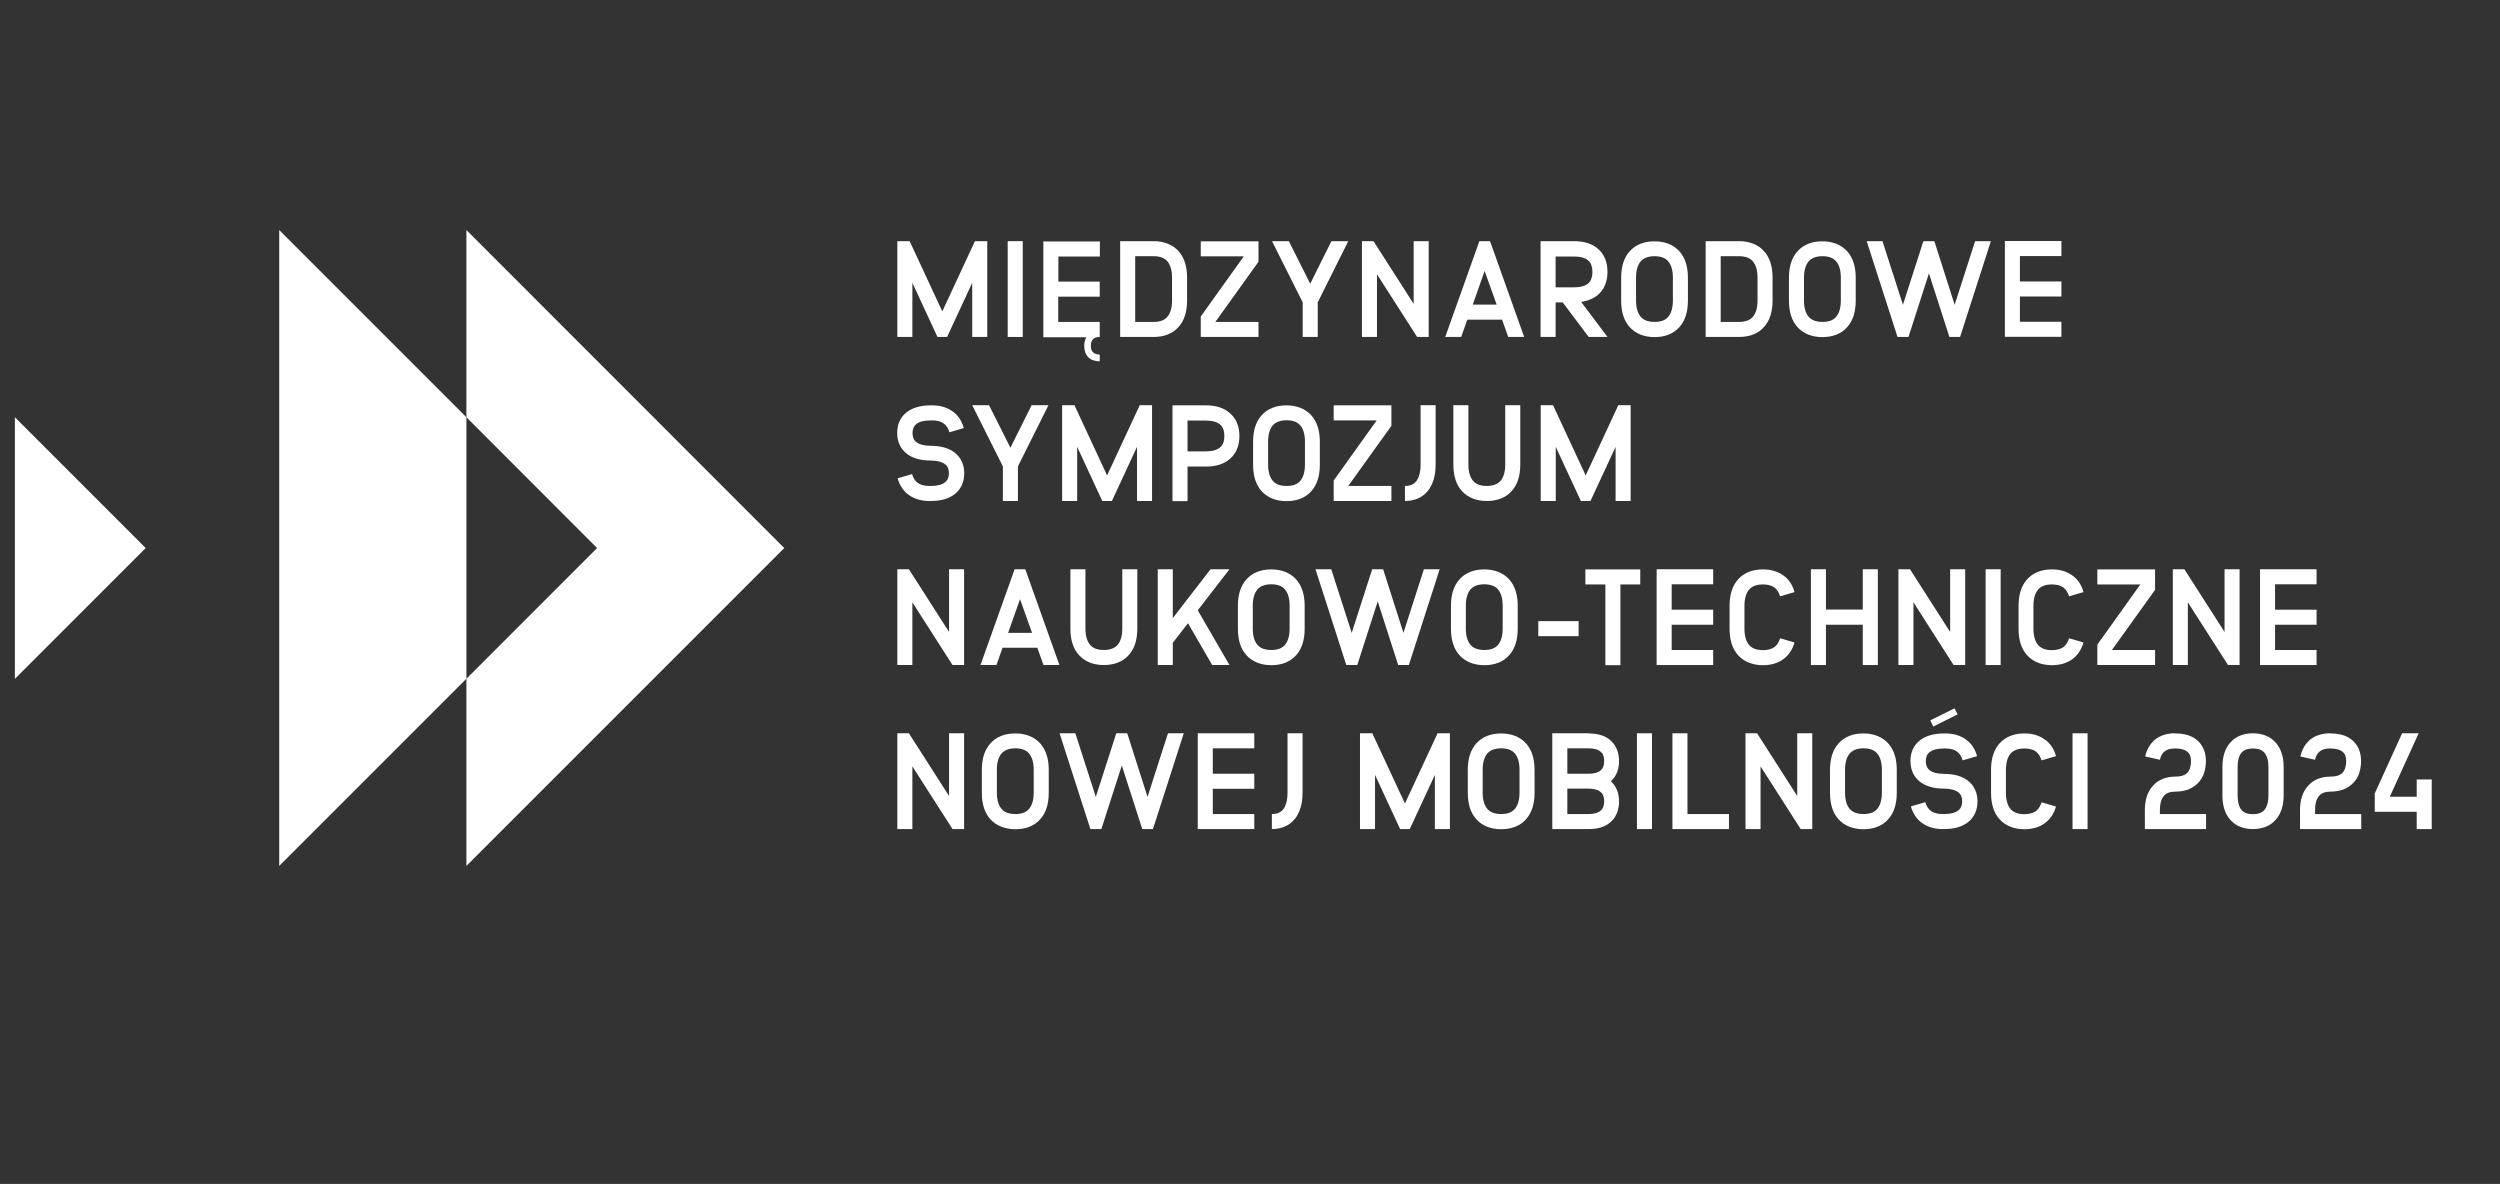 <svg xmlns="http://www.w3.org/2000/svg" id="uuid-56901128-2377-4ad4-b0b5-1da6b56c8090" data-name="Layer 2" viewBox="0 0 166.27 78.74"><rect x="0" y="0" width="166.27" height="78.74" fill="#333333" stroke="none"/><defs><style>      .uuid-83cb69a5-3fb4-4725-9cac-94eb7e2767fd {        fill: #fff;      }      .uuid-4cabb99d-8b7c-4151-83ed-8a5e47d2402f {        fill: none;      }    </style></defs><g id="uuid-63580906-5452-4310-bae9-c01554c492ec" data-name="Grafika"><g><polygon class="uuid-83cb69a5-3fb4-4725-9cac-94eb7e2767fd" points="31.02 45.15 31.02 27.75 18.57 15.3 18.57 57.59 39.71 36.45 39.71 36.45 31.02 45.15"></polygon><polygon class="uuid-83cb69a5-3fb4-4725-9cac-94eb7e2767fd" points="31.02 15.3 31.02 27.75 39.71 36.45 31.02 45.15 31.02 57.59 52.16 36.45 31.02 15.3"></polygon><polygon class="uuid-83cb69a5-3fb4-4725-9cac-94eb7e2767fd" points=".99 27.75 .99 45.15 9.69 36.45 .99 27.75"></polygon><g><path class="uuid-83cb69a5-3fb4-4725-9cac-94eb7e2767fd" d="M64.66,22.41v-3.6l-1.67,3.6h-.64l-1.67-3.6v3.6h-1v-6.37h.82l2.17,4.67,2.17-4.67h.82v6.37h-1Z"></path><path class="uuid-83cb69a5-3fb4-4725-9cac-94eb7e2767fd" d="M67.02,22.41v-6.37h1v6.37h-1Z"></path><path class="uuid-83cb69a5-3fb4-4725-9cac-94eb7e2767fd" d="M70.38,18.73h2.76v1h-2.76v1.68h2.76v1c-.2,0-.35.05-.44.14-.1.1-.15.25-.15.44s.04.35.15.44c.09.1.24.15.44.15v.45c-.32,0-.58-.09-.76-.27-.18-.18-.27-.45-.27-.76,0-.22.05-.41.14-.57h-2.86v-6.37h3.76v1h-2.76v1.68Z"></path><path class="uuid-83cb69a5-3fb4-4725-9cac-94eb7e2767fd" d="M76.73,16.04c.68,0,1.26.23,1.65.66.38.42.57,1.01.57,1.76v1.53c0,.75-.19,1.34-.57,1.76-.39.44-.96.66-1.65.66h-2.23v-6.37h2.23ZM75.5,21.41h1.23c.4,0,.71-.11.9-.33.21-.24.32-.61.32-1.09v-1.53c0-.48-.11-.85-.32-1.09-.19-.22-.5-.33-.9-.33h-1.23v4.37Z"></path><path class="uuid-83cb69a5-3fb4-4725-9cac-94eb7e2767fd" d="M80.83,21.41h2.87v1h-3.84v-1.36l2.86-4h-2.86v-1h3.84v1.36l-2.87,4Z"></path><path class="uuid-83cb69a5-3fb4-4725-9cac-94eb7e2767fd" d="M87.64,22.41h-1v-2.3l-2.04-4.07h1.12l1.42,2.83,1.41-2.83h1.12l-2.03,4.07v2.3Z"></path><path class="uuid-83cb69a5-3fb4-4725-9cac-94eb7e2767fd" d="M94.25,22.41l-2.67-4.17v4.17h-1v-6.37h.77l2.67,4.17v-4.17h1v6.37h-.77Z"></path><path class="uuid-83cb69a5-3fb4-4725-9cac-94eb7e2767fd" d="M100.31,22.41l-.41-1.15h-2.31l-.41,1.15h-1.06l2.27-6.37h.71l2.27,6.37h-1.06ZM99.54,20.26l-.8-2.24-.79,2.24h1.59Z"></path><path class="uuid-83cb69a5-3fb4-4725-9cac-94eb7e2767fd" d="M104.69,16.04c.67,0,1.22.17,1.61.53.4.35.61.87.61,1.51s-.21,1.15-.61,1.51c-.3.25-.67.42-1.14.49l1.75,2.33h-1.25l-1.73-2.3h-.47v2.3h-1v-6.37h2.23ZM103.46,19.11h1.23c.42,0,.75-.09.95-.27.18-.16.27-.42.27-.75s-.09-.6-.27-.76c-.2-.18-.53-.27-.95-.27h-1.23v2.06Z"></path><path class="uuid-83cb69a5-3fb4-4725-9cac-94eb7e2767fd" d="M111.69,16.71c.38.42.57,1.01.57,1.76v1.53c0,.75-.19,1.34-.57,1.76-.39.44-.96.66-1.65.66s-1.26-.23-1.65-.66c-.38-.42-.57-1.01-.57-1.76v-1.53c0-.75.19-1.34.57-1.76.39-.44.96-.66,1.65-.66s1.26.23,1.65.66ZM109.13,17.37c-.21.24-.32.61-.32,1.09v1.53c0,.48.11.85.32,1.09.2.22.5.33.91.33s.71-.11.9-.33c.21-.24.32-.61.32-1.09v-1.53c0-.48-.11-.85-.32-1.09-.19-.22-.5-.33-.9-.33s-.71.11-.91.33Z"></path><path class="uuid-83cb69a5-3fb4-4725-9cac-94eb7e2767fd" d="M115.67,16.04c.68,0,1.26.23,1.65.66.38.42.57,1.01.57,1.76v1.53c0,.75-.19,1.34-.57,1.76-.39.44-.96.66-1.65.66h-2.23v-6.37h2.23ZM114.44,21.41h1.23c.4,0,.71-.11.9-.33.21-.24.32-.61.32-1.09v-1.53c0-.48-.11-.85-.32-1.09-.19-.22-.5-.33-.9-.33h-1.23v4.37Z"></path><path class="uuid-83cb69a5-3fb4-4725-9cac-94eb7e2767fd" d="M122.85,16.71c.38.42.57,1.01.57,1.76v1.53c0,.75-.19,1.34-.57,1.76-.39.44-.96.66-1.65.66s-1.26-.23-1.65-.66c-.38-.42-.57-1.01-.57-1.76v-1.53c0-.75.19-1.34.57-1.76.39-.44.96-.66,1.65-.66s1.26.23,1.65.66ZM120.3,17.37c-.21.24-.32.61-.32,1.09v1.53c0,.48.11.85.32,1.09.2.22.5.33.91.33s.71-.11.9-.33c.21-.24.32-.61.32-1.09v-1.53c0-.48-.11-.85-.32-1.09-.19-.22-.5-.33-.9-.33s-.71.11-.91.33Z"></path><path class="uuid-83cb69a5-3fb4-4725-9cac-94eb7e2767fd" d="M129.65,22.41l-1.36-4.23-1.36,4.23h-.73l-2.05-6.37h1.05l1.36,4.23,1.36-4.23h.73l1.35,4.23,1.36-4.23h1.05l-2.05,6.37h-.74Z"></path><path class="uuid-83cb69a5-3fb4-4725-9cac-94eb7e2767fd" d="M134.34,17.04v1.68h2.76v1h-2.76v1.68h2.76v1h-3.76v-6.37h3.76v1h-2.76Z"></path><path class="uuid-83cb69a5-3fb4-4725-9cac-94eb7e2767fd" d="M61.99,26.96c.54,0,.98.13,1.35.39.37.25.63.64.76,1.12l-.96.28c-.07-.26-.2-.46-.38-.59-.19-.14-.45-.2-.76-.2h-.09c-.44,0-.77.08-.97.25-.17.13-.25.33-.25.59s.08.47.25.6c.2.16.54.25.97.25.66,0,1.19.15,1.58.45.42.33.64.8.64,1.38s-.22,1.06-.64,1.39c-.39.3-.92.45-1.58.45h-.1c-.53,0-.98-.13-1.35-.39-.36-.25-.63-.64-.76-1.12l.96-.28c.07.26.2.46.38.59.19.13.45.2.76.2h.1c.43,0,.76-.08.96-.25.17-.13.25-.33.25-.6s-.08-.46-.25-.59c-.2-.16-.54-.25-.96-.25-.66,0-1.2-.15-1.59-.45-.42-.33-.64-.8-.64-1.39s.22-1.06.64-1.38c.39-.3.93-.45,1.59-.45h.09Z"></path><path class="uuid-83cb69a5-3fb4-4725-9cac-94eb7e2767fd" d="M67.7,33.32h-1v-2.3l-2.04-4.07h1.12l1.42,2.83,1.41-2.83h1.12l-2.03,4.07v2.3Z"></path><path class="uuid-83cb69a5-3fb4-4725-9cac-94eb7e2767fd" d="M75.62,33.32v-3.6l-1.67,3.6h-.64l-1.67-3.6v3.6h-1v-6.37h.82l2.17,4.67,2.17-4.67h.82v6.37h-1Z"></path><path class="uuid-83cb69a5-3fb4-4725-9cac-94eb7e2767fd" d="M80.2,26.96c.68,0,1.22.17,1.61.53.41.35.62.87.62,1.51s-.21,1.15-.62,1.51c-.39.35-.93.52-1.61.52h-1.22v2.3h-1v-6.37h2.22ZM78.98,30.02h1.22c.42,0,.75-.09.95-.27.19-.16.28-.42.28-.75s-.09-.6-.28-.76c-.2-.18-.53-.27-.95-.27h-1.22v2.06Z"></path><path class="uuid-83cb69a5-3fb4-4725-9cac-94eb7e2767fd" d="M87.21,27.62c.38.42.57,1.01.57,1.76v1.53c0,.75-.19,1.34-.57,1.76-.39.44-.96.66-1.65.66s-1.26-.23-1.65-.66c-.38-.42-.57-1.01-.57-1.76v-1.53c0-.75.19-1.34.57-1.76.39-.44.96-.66,1.65-.66s1.26.23,1.65.66ZM84.66,28.28c-.21.24-.32.61-.32,1.09v1.53c0,.48.11.85.32,1.09.2.22.5.33.91.33s.71-.11.9-.33c.21-.24.32-.61.32-1.09v-1.53c0-.48-.11-.85-.32-1.09-.19-.22-.5-.33-.9-.33s-.71.11-.91.33Z"></path><path class="uuid-83cb69a5-3fb4-4725-9cac-94eb7e2767fd" d="M89.67,32.32h2.87v1h-3.84v-1.36l2.86-4h-2.86v-1h3.84v1.36l-2.87,4Z"></path><path class="uuid-83cb69a5-3fb4-4725-9cac-94eb7e2767fd" d="M95.48,30.9c0,.73-.17,1.31-.51,1.74-.36.45-.89.68-1.53.68v-1c.34,0,.58-.1.75-.31.19-.24.29-.62.29-1.11v-3.95h1v3.95Z"></path><path class="uuid-83cb69a5-3fb4-4725-9cac-94eb7e2767fd" d="M101.11,30.9c0,.75-.19,1.34-.57,1.76-.39.44-.96.66-1.66.66s-1.25-.23-1.65-.66c-.38-.42-.57-1.01-.57-1.76v-3.95h1v3.95c0,.48.11.85.32,1.09.19.22.5.33.9.33s.71-.11.91-.33c.21-.24.32-.61.32-1.09v-3.95h1v3.95Z"></path><path class="uuid-83cb69a5-3fb4-4725-9cac-94eb7e2767fd" d="M107.45,33.32v-3.6l-1.67,3.6h-.64l-1.67-3.6v3.6h-1v-6.37h.82l2.17,4.67,2.17-4.67h.82v6.37h-1Z"></path><path class="uuid-83cb69a5-3fb4-4725-9cac-94eb7e2767fd" d="M63.35,44.23l-2.67-4.17v4.17h-1v-6.37h.77l2.67,4.17v-4.17h1v6.37h-.77Z"></path><path class="uuid-83cb69a5-3fb4-4725-9cac-94eb7e2767fd" d="M69.4,44.23l-.41-1.15h-2.31l-.41,1.15h-1.06l2.27-6.37h.71l2.27,6.37h-1.06ZM68.64,42.09l-.8-2.24-.79,2.24h1.59Z"></path><path class="uuid-83cb69a5-3fb4-4725-9cac-94eb7e2767fd" d="M75.64,41.81c0,.75-.19,1.34-.57,1.76-.39.44-.96.66-1.66.66s-1.25-.23-1.65-.66c-.38-.42-.57-1.01-.57-1.76v-3.95h1v3.95c0,.48.11.85.32,1.09.19.22.5.33.9.33s.71-.11.91-.33c.21-.24.32-.61.32-1.09v-3.95h1v3.95Z"></path><path class="uuid-83cb69a5-3fb4-4725-9cac-94eb7e2767fd" d="M81.78,44.23h-1.16l-1.61-2.78-1.01,1.3v1.48h-1v-6.37h1v3.25l2.51-3.25h1.26l-2.11,2.73,2.11,3.64Z"></path><path class="uuid-83cb69a5-3fb4-4725-9cac-94eb7e2767fd" d="M86.2,38.53c.38.42.57,1.01.57,1.76v1.53c0,.75-.19,1.34-.57,1.76-.39.44-.96.66-1.65.66s-1.26-.23-1.65-.66c-.38-.42-.57-1.01-.57-1.76v-1.53c0-.75.19-1.34.57-1.76.39-.44.96-.66,1.65-.66s1.26.23,1.65.66ZM83.64,39.19c-.21.24-.32.61-.32,1.09v1.53c0,.48.11.85.32,1.09.2.22.5.33.91.33s.71-.11.9-.33c.21-.24.32-.61.32-1.09v-1.53c0-.48-.11-.85-.32-1.09-.19-.22-.5-.33-.9-.33s-.71.11-.91.33Z"></path><path class="uuid-83cb69a5-3fb4-4725-9cac-94eb7e2767fd" d="M92.99,44.23l-1.36-4.23-1.36,4.23h-.73l-2.05-6.37h1.05l1.36,4.23,1.36-4.23h.73l1.35,4.23,1.36-4.23h1.05l-2.05,6.37h-.74Z"></path><path class="uuid-83cb69a5-3fb4-4725-9cac-94eb7e2767fd" d="M100.37,38.53c.38.42.57,1.01.57,1.76v1.53c0,.75-.19,1.34-.57,1.76-.39.44-.96.66-1.65.66s-1.26-.23-1.65-.66c-.38-.42-.57-1.01-.57-1.76v-1.53c0-.75.19-1.34.57-1.76.39-.44.96-.66,1.65-.66s1.26.23,1.65.66ZM97.81,39.19c-.21.24-.32.61-.32,1.09v1.53c0,.48.11.85.32,1.09.2.22.5.33.91.33s.71-.11.9-.33c.21-.24.32-.61.32-1.09v-1.53c0-.48-.11-.85-.32-1.09-.19-.22-.5-.33-.9-.33s-.71.11-.91.33Z"></path><path class="uuid-83cb69a5-3fb4-4725-9cac-94eb7e2767fd" d="M102.31,42.31v-1h2.68v1h-2.68Z"></path><path class="uuid-83cb69a5-3fb4-4725-9cac-94eb7e2767fd" d="M107.77,38.87v5.37h-1v-5.37h-1.33v-1h3.65v1h-1.32Z"></path><path class="uuid-83cb69a5-3fb4-4725-9cac-94eb7e2767fd" d="M111.18,38.87v1.68h2.76v1h-2.76v1.68h2.76v1h-3.76v-6.37h3.76v1h-2.76Z"></path><path class="uuid-83cb69a5-3fb4-4725-9cac-94eb7e2767fd" d="M118.59,38.26c.37.25.63.64.76,1.12l-.96.28c-.08-.26-.21-.46-.38-.59-.19-.14-.46-.2-.76-.2-.41,0-.71.11-.91.33-.21.24-.32.61-.32,1.09v1.53c0,.48.11.85.32,1.09.2.22.5.33.91.33.31,0,.57-.07.76-.2.17-.13.3-.33.38-.59l.96.28c-.14.48-.39.86-.76,1.12-.36.26-.81.39-1.34.39-.69,0-1.26-.23-1.65-.66-.38-.42-.57-1.01-.57-1.76v-1.53c0-.75.19-1.34.57-1.76.39-.44.96-.66,1.65-.66.53,0,.97.13,1.34.39Z"></path><path class="uuid-83cb69a5-3fb4-4725-9cac-94eb7e2767fd" d="M123.89,44.23v-2.68h-2.45v2.68h-1v-6.37h1v2.68h2.45v-2.68h1v6.37h-1Z"></path><path class="uuid-83cb69a5-3fb4-4725-9cac-94eb7e2767fd" d="M129.93,44.23l-2.67-4.17v4.17h-1v-6.37h.77l2.67,4.17v-4.17h1v6.37h-.77Z"></path><path class="uuid-83cb69a5-3fb4-4725-9cac-94eb7e2767fd" d="M132.06,44.23v-6.37h1v6.37h-1Z"></path><path class="uuid-83cb69a5-3fb4-4725-9cac-94eb7e2767fd" d="M137.81,38.26c.37.25.63.64.76,1.12l-.96.28c-.08-.26-.21-.46-.38-.59-.19-.14-.46-.2-.76-.2-.41,0-.71.11-.91.33-.21.24-.32.61-.32,1.09v1.53c0,.48.11.85.32,1.09.2.22.5.33.91.33.31,0,.57-.07.76-.2.17-.13.3-.33.38-.59l.96.28c-.14.48-.39.86-.76,1.12-.36.26-.81.39-1.34.39-.69,0-1.26-.23-1.65-.66-.38-.42-.57-1.01-.57-1.76v-1.53c0-.75.19-1.34.57-1.76.39-.44.96-.66,1.65-.66.53,0,.97.13,1.34.39Z"></path><path class="uuid-83cb69a5-3fb4-4725-9cac-94eb7e2767fd" d="M140.46,43.23h2.87v1h-3.84v-1.36l2.86-4h-2.86v-1h3.84v1.36l-2.87,4Z"></path><path class="uuid-83cb69a5-3fb4-4725-9cac-94eb7e2767fd" d="M148.18,44.23l-2.67-4.17v4.17h-1v-6.37h.77l2.67,4.17v-4.17h1v6.37h-.77Z"></path><path class="uuid-83cb69a5-3fb4-4725-9cac-94eb7e2767fd" d="M151.31,38.87v1.68h2.76v1h-2.76v1.68h2.76v1h-3.76v-6.37h3.76v1h-2.76Z"></path><path class="uuid-83cb69a5-3fb4-4725-9cac-94eb7e2767fd" d="M63.35,55.14l-2.67-4.17v4.17h-1v-6.37h.77l2.67,4.17v-4.17h1v6.37h-.77Z"></path><path class="uuid-83cb69a5-3fb4-4725-9cac-94eb7e2767fd" d="M69.18,49.44c.38.42.57,1.01.57,1.76v1.53c0,.75-.19,1.34-.57,1.76-.39.44-.96.66-1.65.66s-1.26-.23-1.66-.66c-.38-.42-.57-1.01-.57-1.76v-1.53c0-.75.19-1.34.57-1.76.39-.44.96-.66,1.66-.66s1.26.23,1.65.66ZM66.62,50.1c-.21.24-.32.61-.32,1.09v1.53c0,.48.11.85.32,1.09.2.22.5.33.91.33s.71-.11.9-.33c.21-.24.32-.61.32-1.09v-1.53c0-.48-.11-.85-.32-1.09-.19-.22-.5-.33-.9-.33s-.71.11-.91.33Z"></path><path class="uuid-83cb69a5-3fb4-4725-9cac-94eb7e2767fd" d="M75.97,55.14l-1.36-4.23-1.36,4.23h-.73l-2.05-6.37h1.05l1.36,4.23,1.36-4.23h.73l1.35,4.23,1.36-4.23h1.05l-2.05,6.37h-.74Z"></path><path class="uuid-83cb69a5-3fb4-4725-9cac-94eb7e2767fd" d="M80.66,49.78v1.68h2.76v1h-2.76v1.68h2.76v1h-3.76v-6.37h3.76v1h-2.76Z"></path><path class="uuid-83cb69a5-3fb4-4725-9cac-94eb7e2767fd" d="M86.63,52.72c0,.73-.17,1.31-.51,1.74-.36.45-.89.68-1.53.68v-1c.34,0,.58-.1.75-.31.19-.24.29-.62.29-1.11v-3.95h1v3.95Z"></path><path class="uuid-83cb69a5-3fb4-4725-9cac-94eb7e2767fd" d="M95.43,55.14v-3.6l-1.67,3.6h-.64l-1.67-3.6v3.6h-1v-6.37h.82l2.17,4.67,2.17-4.67h.82v6.37h-1Z"></path><path class="uuid-83cb69a5-3fb4-4725-9cac-94eb7e2767fd" d="M101.49,49.44c.38.42.57,1.01.57,1.76v1.53c0,.75-.19,1.34-.57,1.76-.39.44-.96.66-1.65.66s-1.26-.23-1.65-.66c-.38-.42-.57-1.01-.57-1.76v-1.53c0-.75.19-1.34.57-1.76.39-.44.96-.66,1.65-.66s1.26.23,1.65.66ZM98.93,50.1c-.21.24-.32.61-.32,1.09v1.53c0,.48.11.85.32,1.09.2.22.5.33.91.33s.71-.11.9-.33c.21-.24.32-.61.32-1.09v-1.53c0-.48-.11-.85-.32-1.09-.19-.22-.5-.33-.9-.33s-.71.11-.91.33Z"></path><path class="uuid-83cb69a5-3fb4-4725-9cac-94eb7e2767fd" d="M105.66,48.78c.61,0,1.11.15,1.46.47.37.33.56.8.56,1.36s-.18,1.02-.54,1.35c.35.33.54.78.54,1.34s-.19,1.05-.56,1.37c-.35.32-.85.47-1.46.47h-2.42v-6.37h2.42ZM104.24,51.46h1.42c.35,0,.64-.08.8-.23.16-.13.23-.34.23-.62s-.07-.48-.23-.61c-.16-.15-.45-.23-.8-.23h-1.42v1.68ZM104.24,54.14h1.42c.35,0,.64-.08.8-.23.16-.13.23-.34.23-.62s-.07-.48-.23-.61c-.16-.15-.45-.23-.8-.23h-1.42v1.68Z"></path><path class="uuid-83cb69a5-3fb4-4725-9cac-94eb7e2767fd" d="M108.87,55.14v-6.37h1v6.37h-1Z"></path><path class="uuid-83cb69a5-3fb4-4725-9cac-94eb7e2767fd" d="M114.99,54.14v1h-3.76v-6.37h1v5.37h2.76Z"></path><path class="uuid-83cb69a5-3fb4-4725-9cac-94eb7e2767fd" d="M119.76,55.14l-2.67-4.17v4.17h-1v-6.37h.77l2.67,4.17v-4.17h1v6.37h-.77Z"></path><path class="uuid-83cb69a5-3fb4-4725-9cac-94eb7e2767fd" d="M125.58,49.44c.38.42.57,1.01.57,1.76v1.53c0,.75-.19,1.34-.57,1.76-.39.44-.96.66-1.65.66s-1.26-.23-1.65-.66c-.38-.42-.57-1.01-.57-1.76v-1.53c0-.75.19-1.34.57-1.76.39-.44.96-.66,1.65-.66s1.26.23,1.65.66ZM123.03,50.1c-.21.24-.32.61-.32,1.09v1.53c0,.48.11.85.32,1.09.2.22.5.33.91.33s.71-.11.9-.33c.21-.24.32-.61.32-1.09v-1.53c0-.48-.11-.85-.32-1.09-.19-.22-.5-.33-.9-.33s-.71.11-.91.33Z"></path><path class="uuid-83cb69a5-3fb4-4725-9cac-94eb7e2767fd" d="M129.38,48.78c.54,0,.98.13,1.35.39.37.25.63.64.76,1.12l-.96.28c-.07-.26-.2-.46-.38-.59-.19-.14-.45-.2-.76-.2h-.09c-.44,0-.77.08-.97.25-.17.13-.25.33-.25.59s.08.47.25.6c.2.16.54.25.97.25.66,0,1.19.15,1.58.45.42.33.64.8.64,1.38s-.22,1.06-.64,1.39c-.39.3-.92.45-1.58.45h-.1c-.53,0-.98-.13-1.35-.39-.36-.25-.63-.64-.76-1.12l.96-.28c.07.26.2.46.38.59.19.13.45.2.76.2h.1c.43,0,.76-.08.96-.25.17-.13.25-.33.25-.6s-.08-.46-.25-.59c-.2-.16-.54-.25-.96-.25-.66,0-1.2-.15-1.59-.45-.42-.33-.64-.8-.64-1.39s.22-1.05.64-1.38c.39-.3.93-.45,1.59-.45h.09ZM128.58,48.32l-.2-.41,1.61-.8.21.4-1.62.81Z"></path><path class="uuid-83cb69a5-3fb4-4725-9cac-94eb7e2767fd" d="M135.98,49.17c.37.25.63.64.76,1.12l-.96.28c-.08-.26-.21-.46-.38-.59-.19-.14-.46-.2-.76-.2-.41,0-.71.11-.91.33-.21.24-.32.61-.32,1.09v1.53c0,.48.11.85.32,1.09.2.22.5.33.91.33.31,0,.57-.07.76-.2.17-.13.3-.33.38-.59l.96.28c-.14.48-.39.86-.76,1.12-.36.26-.81.39-1.34.39-.69,0-1.26-.23-1.65-.66-.38-.42-.57-1.01-.57-1.76v-1.53c0-.75.19-1.34.57-1.76.39-.44.96-.66,1.65-.66.53,0,.97.13,1.34.39Z"></path><path class="uuid-83cb69a5-3fb4-4725-9cac-94eb7e2767fd" d="M137.84,55.14v-6.37h1v6.37h-1Z"></path><path class="uuid-83cb69a5-3fb4-4725-9cac-94eb7e2767fd" d="M144.69,48.78c.61,0,1.1.15,1.46.47.37.33.56.8.56,1.36,0,.3-.05.58-.13.83-.09.25-.23.48-.42.66-.18.18-.41.33-.66.42-.25.08-.52.13-.82.13-.35,0-.6.09-.76.28-.18.2-.27.53-.27.95v.26h3.07v1h-4.07v-1.26c0-.68.17-1.22.53-1.61.35-.41.87-.62,1.51-.62.35,0,.61-.08.78-.25.16-.16.25-.43.25-.78,0-.28-.07-.48-.23-.61-.16-.15-.45-.23-.8-.23h-.06c-.55,0-.87.24-.98.75l-.98-.22c.11-.48.34-.86.68-1.14.34-.26.77-.4,1.28-.4h.06Z"></path><path class="uuid-83cb69a5-3fb4-4725-9cac-94eb7e2767fd" d="M151.35,49.39c.35.39.53.93.53,1.61v1.91c0,.68-.18,1.22-.53,1.61-.35.41-.88.62-1.51.62s-1.16-.21-1.51-.62c-.35-.39-.52-.93-.52-1.61v-1.91c0-.68.17-1.22.52-1.61.35-.41.88-.62,1.51-.62s1.15.21,1.51.62ZM149.08,50.06c-.17.2-.26.52-.26.95v1.91c0,.42.09.75.26.95.16.19.43.28.76.28s.6-.09.76-.28c.17-.2.27-.53.27-.95v-1.91c0-.43-.1-.75-.27-.95-.16-.19-.42-.28-.76-.28s-.6.09-.76.28Z"></path><path class="uuid-83cb69a5-3fb4-4725-9cac-94eb7e2767fd" d="M155.01,48.78c.61,0,1.1.15,1.46.47.37.33.56.8.56,1.36,0,.3-.05.58-.13.83-.09.25-.23.48-.42.66-.18.18-.41.33-.66.42-.25.08-.52.13-.82.13-.35,0-.6.09-.76.28-.18.2-.27.53-.27.95v.26h3.07v1h-4.07v-1.26c0-.68.17-1.22.53-1.61.35-.41.87-.62,1.51-.62.35,0,.61-.08.78-.25.16-.16.25-.43.25-.78,0-.28-.07-.48-.23-.61-.16-.15-.45-.23-.8-.23h-.06c-.55,0-.87.24-.98.75l-.98-.22c.11-.48.34-.86.68-1.14.34-.26.77-.4,1.28-.4h.06Z"></path><path class="uuid-83cb69a5-3fb4-4725-9cac-94eb7e2767fd" d="M160.73,53v-1.16h1v3.3h-1v-1.15h-2.79v-1.22l1.82-4h1.1l-1.92,4.22h1.79Z"></path></g></g><rect class="uuid-4cabb99d-8b7c-4151-83ed-8a5e47d2402f" width="166.27" height="78.74"></rect></g></svg>